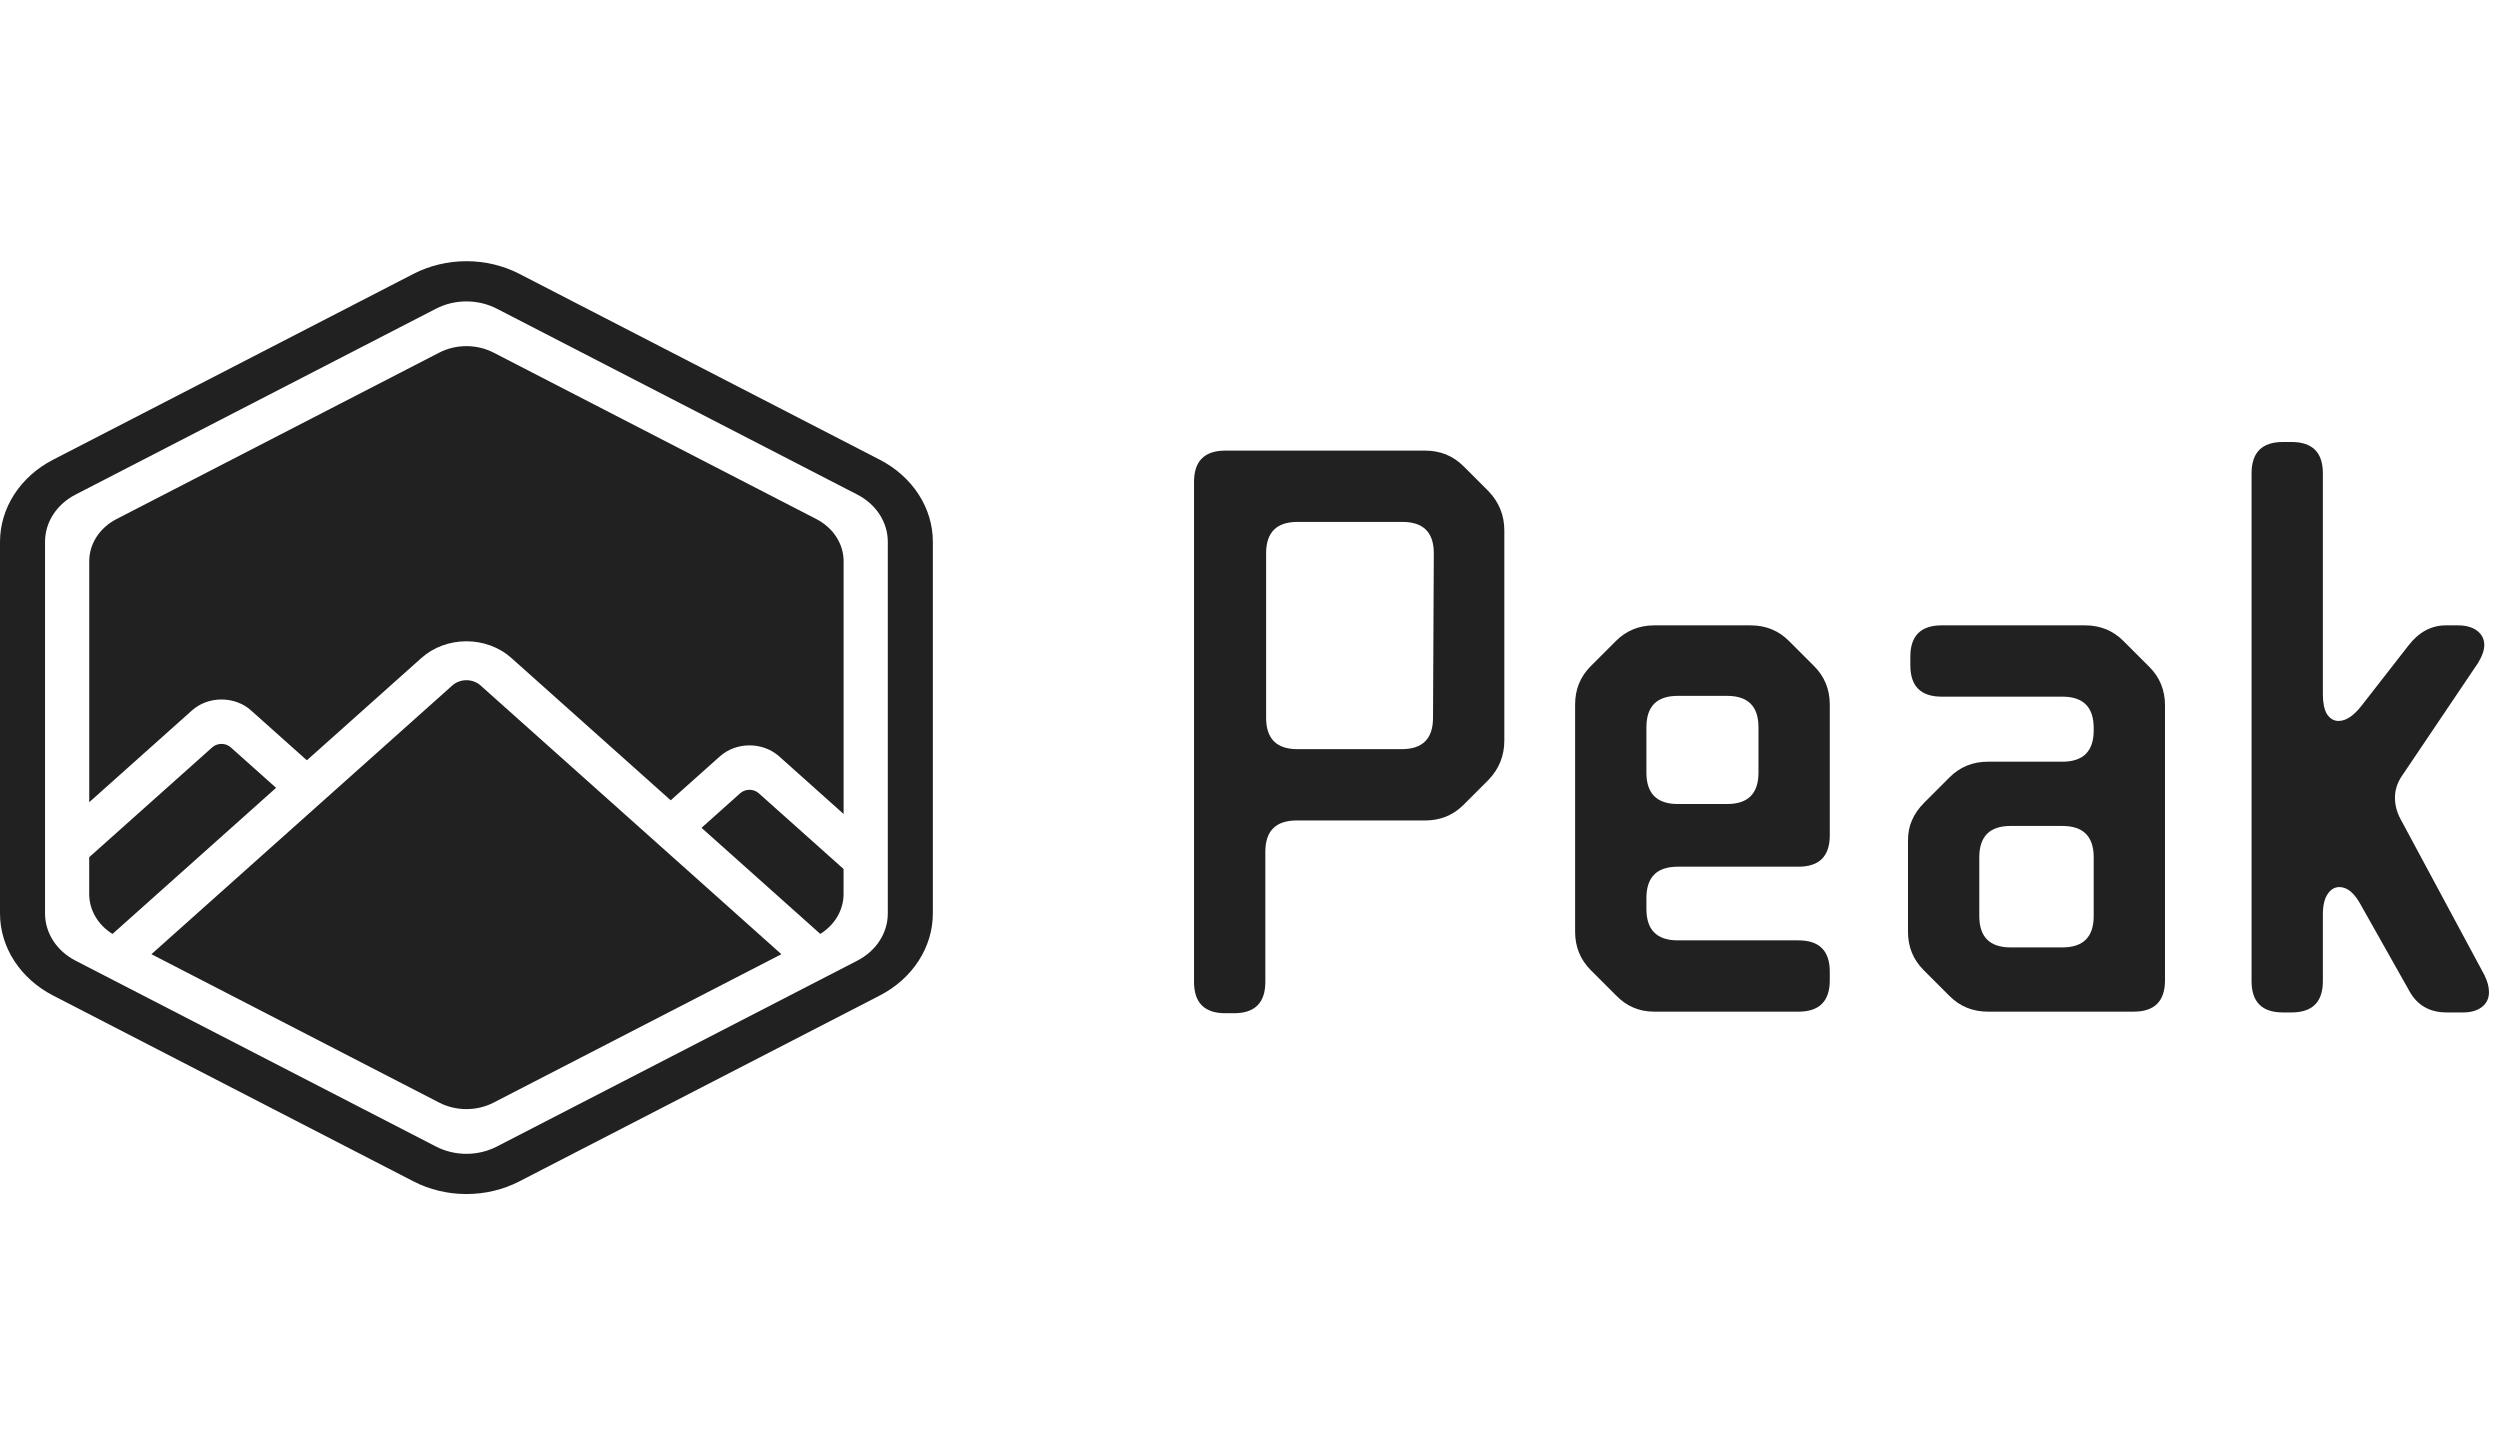 <svg fill="none" height="78" viewBox="0 0 134 78" width="134" xmlns="http://www.w3.org/2000/svg"><g fill="#212121"><path clip-rule="evenodd" d="m26.63 16.546c-.495-.256-1.058-.39-1.63-.39-.572-0-1.135.134-1.63.39l-19.326 9.966c-.496.256-.907.623-1.193 1.066-.286.443-.437.945-.437 1.456v19.933c-0.0.511.151 1.013.437 1.456.286.443.698.81 1.193 1.066l19.326 9.966c.496.256 1.058.39 1.63.39s1.134-.135 1.63-.39l19.326-9.966c.496-.256.907-.623 1.193-1.066.286-.443.437-.945.437-1.456v-19.933c0-.511-.151-1.013-.437-1.456-.286-.443-.697-.81-1.193-1.066zm-4.467-1.867c.863-.444 1.841-.679 2.837-.679h.001c.996 0 1.974.234 2.837.679l19.326 9.966c.861.446 1.577 1.086 2.075 1.856.498.77.761 1.643.762 2.533v19.933c-.002.889-.265 1.763-.763 2.533-.498.77-1.214 1.41-2.075 1.856l-19.326 9.966c-.863.445-1.841.679-2.837.679-.996 0-1.974-.234-2.837-.679l-19.326-9.966c-.861-.446-1.577-1.086-2.075-1.856-.498-.77-.761-1.643-.762-2.533v-19.933c.002-.889.264-1.762.762-2.533.498-.77 1.213-1.41 2.074-1.856zm-10.291 22.814c.294-.001.585.051.857.151.272.1.518.248.725.434l2.994 2.674 6.148-5.491c.638-.569 1.502-.888 2.403-.888s1.765.319 2.403.888l8.548 7.635 2.642-2.36c.42-.374.989-.584 1.582-.584.593 0 1.162.21 1.582.584l3.461 3.094v-13.55c0-.458-.135-.907-.391-1.303-.256-.396-.625-.725-1.068-.954l-17.299-8.921c-.444-.229-.947-.349-1.459-.349s-1.016.12-1.459.349l-17.299 8.921c-.444.229-.812.558-1.068.954-.256.396-.391.846-.391 1.303v12.918l5.508-4.92c.207-.186.454-.334.726-.434.272-.1.563-.152.857-.151zm-7.091 8.454v1.976c0.0.42.114.833.331 1.205.217.372.532.692.918.932l8.768-7.832-2.431-2.171c-.065-.058-.142-.104-.227-.136-.085-.032-.176-.048-.268-.048-.092 0-.183.016-.268.048-.085.032-.162.077-.227.136zm39.186 4.111-6.366-5.687 2.076-1.855c.131-.117.309-.183.495-.183.186 0 .364.066.495.183l4.548 4.062v1.344c-0.0.42-.114.833-.331 1.205-.217.372-.532.692-.918.931zm-8.016-4.212-1.65-1.474-8.548-7.635c-.2-.178-.47-.278-.752-.278s-.552.1-.752.278l-6.148 5.491-1.651 1.474-8.334 7.443 15.424 7.954c.444.229.947.349 1.459.349s1.016-.12 1.459-.349l15.424-7.954z" fill-rule="evenodd"/><path d="m79.792 26.337c.56.588.84 1.288.84 2.1v11.256c0 .812-.28 1.512-.84 2.1l-1.344 1.344c-.56.56-1.246.84-2.058.84h-6.888c-1.12 0-1.68.56-1.68 1.68v6.972c0 1.12-.56 1.68-1.68 1.68h-.462c-1.12 0-1.68-.56-1.68-1.68v-26.796c0-1.12.56-1.68 1.68-1.68h10.71c.812 0 1.498.28 2.058.84zm-2.94 3.318c0-1.12-.56-1.68-1.68-1.68h-5.628c-1.12 0-1.68.56-1.68 1.68v8.82c0 1.12.56 1.68 1.68 1.68h5.586c1.12 0 1.68-.56 1.68-1.68z"/><path d="m98.076 44.775c0 1.12-.56 1.68-1.68 1.68h-6.468c-1.12 0-1.68.56-1.68 1.68v.588c0 1.12.56 1.68 1.68 1.68h6.468c1.12 0 1.68.56 1.68 1.68v.462c0 1.12-.56 1.68-1.68 1.68h-7.728c-.812 0-1.498-.294-2.058-.882l-1.344-1.344c-.56-.56-.84-1.246-.84-2.058v-12.18c0-.812.28-1.498.84-2.058l1.344-1.344c.56-.56 1.246-.84 2.058-.84h5.166c.812 0 1.498.28 2.058.84l1.344 1.344c.56.56.84 1.246.84 2.058zm-9.828-3.36c0 1.12.56 1.68 1.68 1.68h2.646c1.12 0 1.68-.56 1.68-1.68v-2.436c0-1.12-.56-1.68-1.68-1.68h-2.646c-1.12 0-1.68.56-1.68 1.68z"/><path d="m106.552 54.225c-.812 0-1.498-.28-2.058-.84l-1.386-1.386c-.56-.56-.84-1.246-.84-2.058v-4.872c0-.42.07-.784.21-1.092.14-.336.364-.658.672-.966l1.344-1.344c.56-.56 1.246-.84 2.058-.84h3.99c1.12 0 1.68-.56 1.68-1.68v-.126c0-1.12-.56-1.68-1.68-1.68h-6.468c-1.12 0-1.68-.56-1.68-1.68v-.462c0-1.12.56-1.68 1.68-1.68h7.686c.812 0 1.498.28 2.058.84l1.386 1.386c.56.56.84 1.246.84 2.058v14.742c0 1.12-.56 1.68-1.68 1.68zm5.67-8.274c0-1.12-.56-1.68-1.68-1.68h-2.772c-1.12 0-1.68.56-1.68 1.68v3.15c0 1.12.56 1.68 1.68 1.68h2.772c1.12 0 1.68-.56 1.68-1.68z"/><path d="m126.522 48.471c-.336-.616-.714-.924-1.134-.924-.252 0-.462.126-.63.378s-.252.616-.252 1.092v3.57c0 1.12-.56 1.68-1.68 1.68h-.462c-1.12 0-1.68-.56-1.68-1.68v-27.216c0-1.12.56-1.68 1.68-1.68h.462c1.12 0 1.68.56 1.68 1.68v11.844c0 .448.07.798.21 1.05.168.252.378.378.63.378.392 0 .798-.266 1.218-.798l2.52-3.234c.56-.728 1.232-1.092 2.016-1.092h.63c.448 0 .798.098 1.05.294s.378.448.378.756c0 .28-.112.602-.336.966l-4.074 6.048c-.252.364-.378.756-.378 1.176 0 .392.098.77.294 1.134l4.494 8.358c.168.336.252.644.252.924 0 .336-.126.602-.378.798s-.588.294-1.008.294h-.882c-.924 0-1.596-.392-2.016-1.176z"/></g></svg>